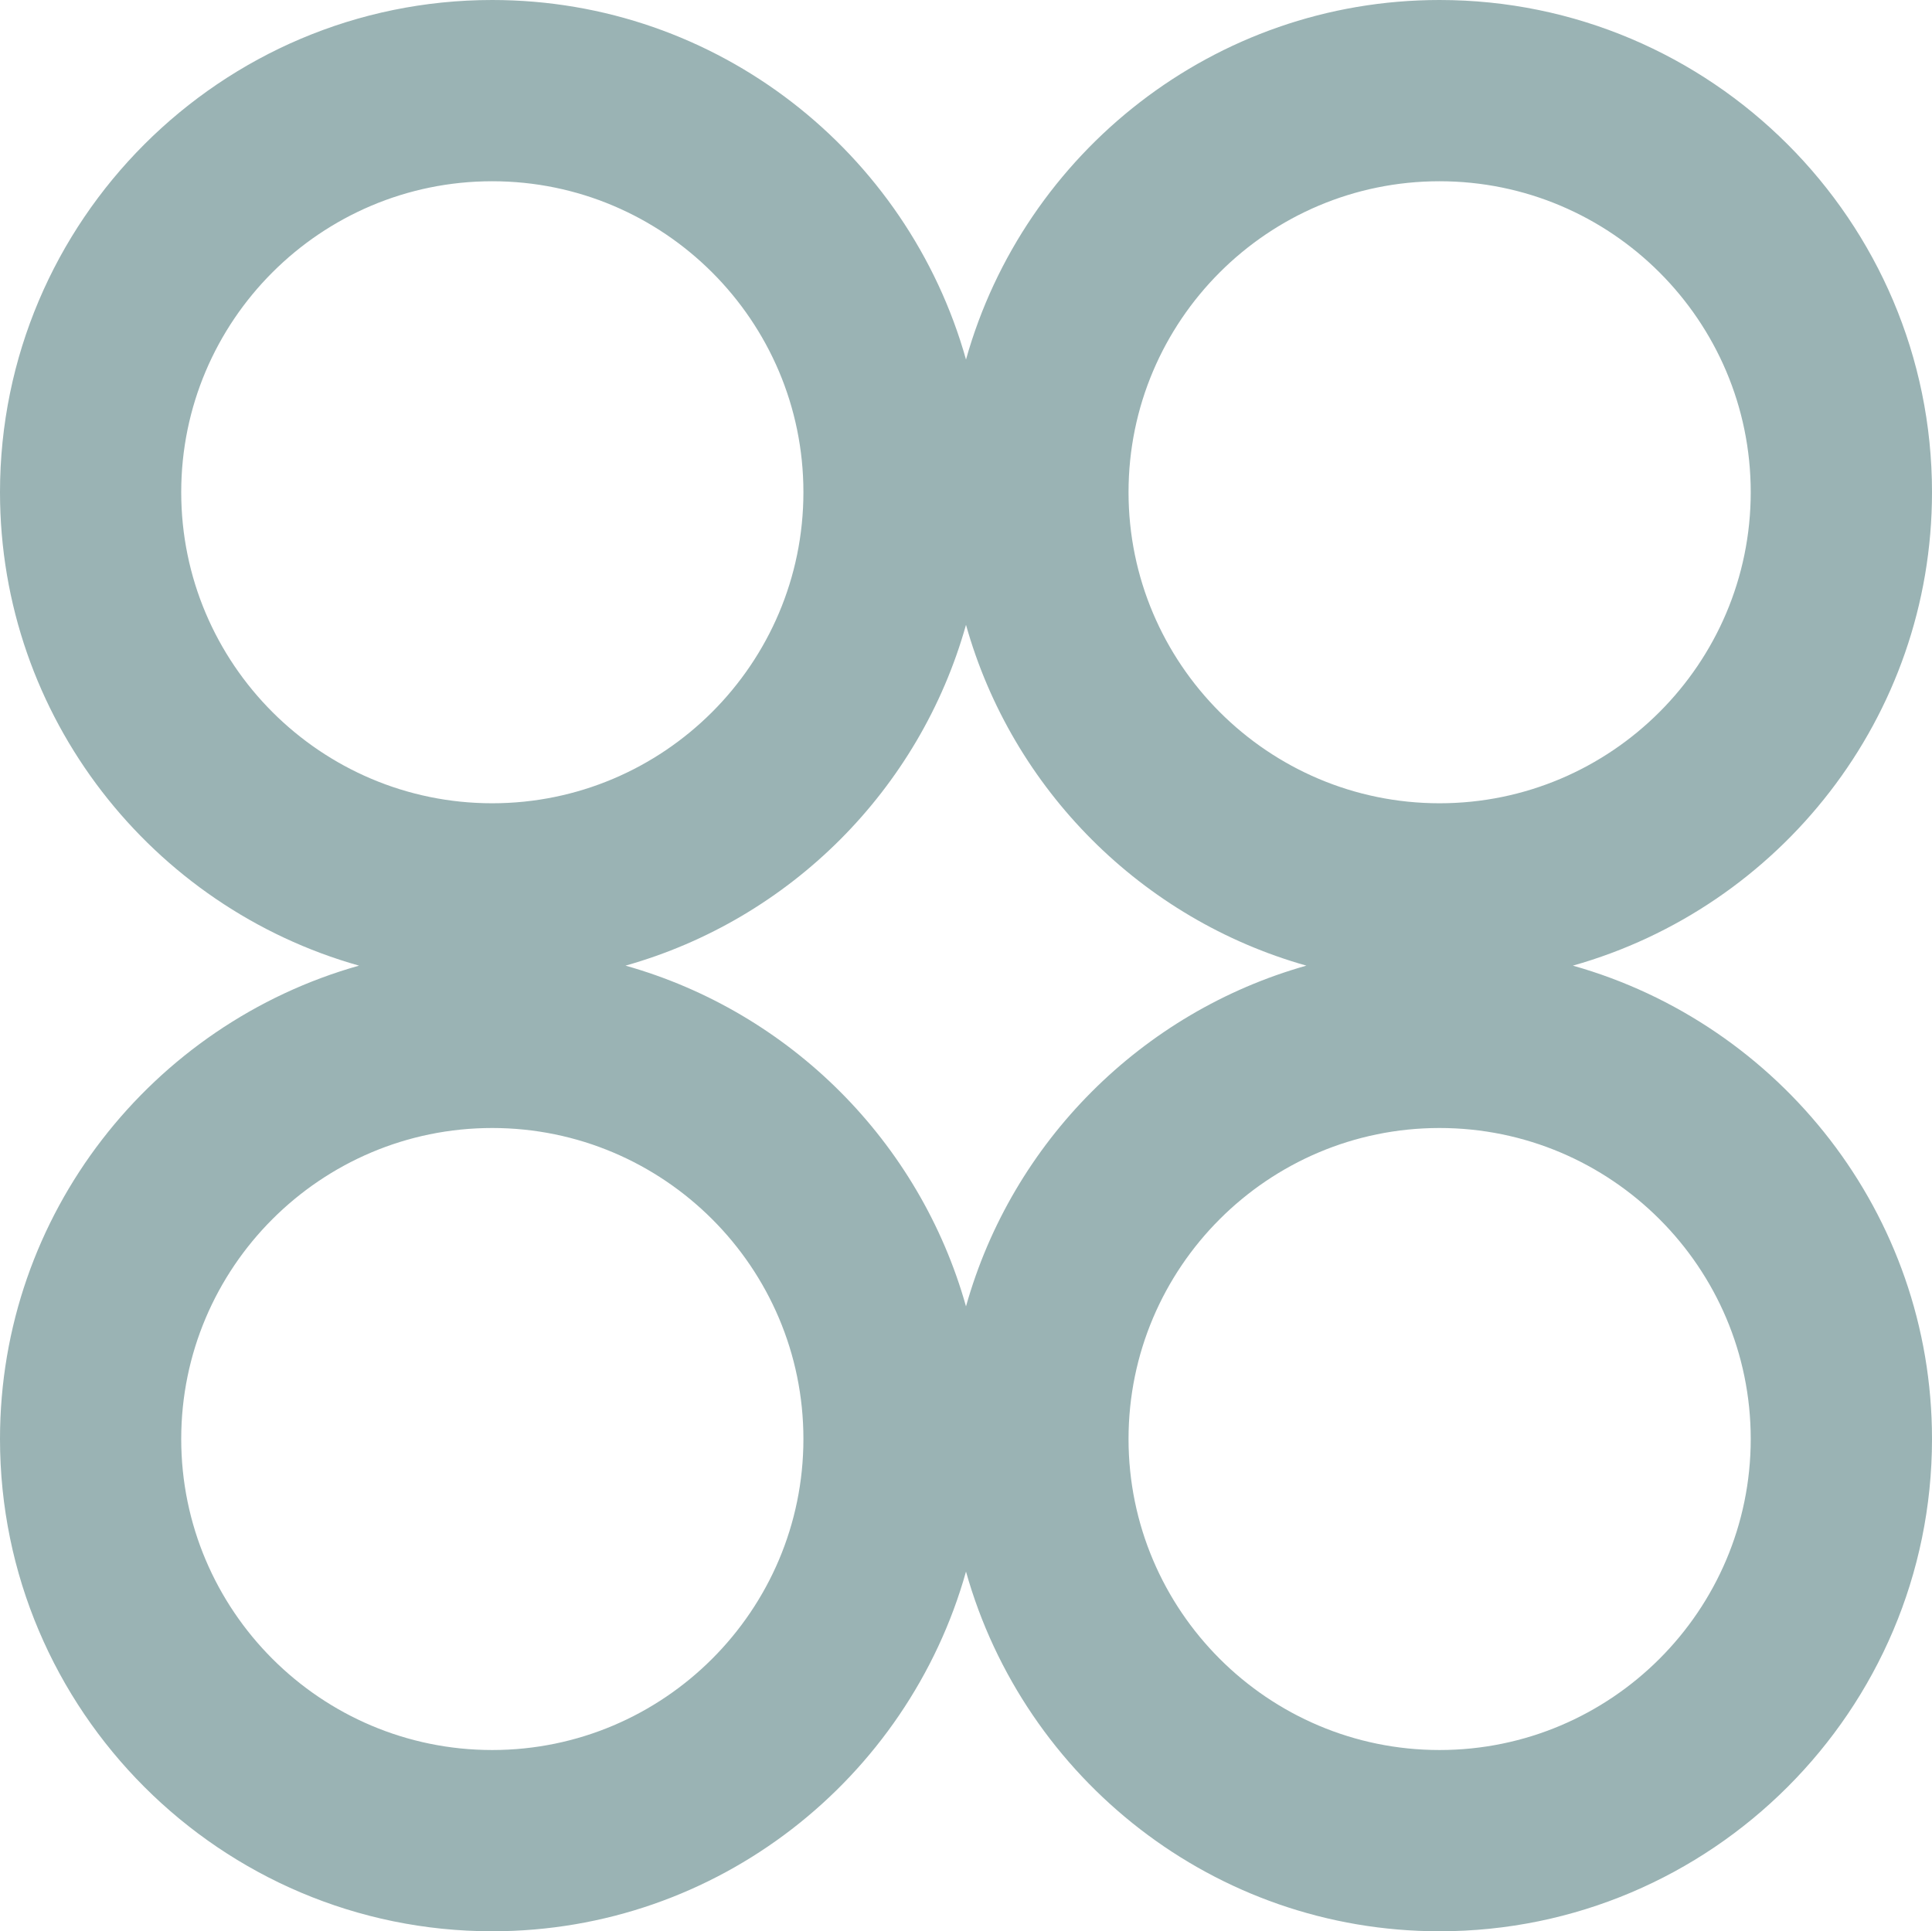 <?xml version="1.0" encoding="utf-8"?>
<!-- Generator: Adobe Illustrator 16.0.0, SVG Export Plug-In . SVG Version: 6.00 Build 0)  -->
<!DOCTYPE svg PUBLIC "-//W3C//DTD SVG 1.1//EN" "http://www.w3.org/Graphics/SVG/1.1/DTD/svg11.dtd">
<svg version="1.1" id="Capa_1" xmlns="http://www.w3.org/2000/svg" xmlns:xlink="http://www.w3.org/1999/xlink" x="0px" y="0px"
	 width="38.572px" height="38.563px" viewBox="0 0 38.572 38.563" enable-background="new 0 0 38.572 38.563" xml:space="preserve">
<path fill="#9AB3B4" d="M31.402,19.281c4.13-1.164,7.17-4.955,7.17-9.453C38.572,4.409,34.161,0,28.74,0
	c-4.499,0-8.294,3.045-9.454,7.179C18.125,3.045,14.329,0,9.827,0C4.41,0,0,4.409,0,9.828c0,4.498,3.039,8.289,7.168,9.453
	C3.039,20.445,0,24.237,0,28.732c0,5.422,4.41,9.83,9.827,9.83c4.502,0,8.298-3.045,9.459-7.182c1.16,4.137,4.955,7.182,9.454,7.182
	c5.421,0,9.832-4.408,9.832-9.83C38.572,24.237,35.532,20.445,31.402,19.281 M28.74,3.619c3.426,0,6.213,2.784,6.213,6.209
	c0,3.424-2.787,6.211-6.213,6.211c-3.424,0-6.209-2.787-6.209-6.211C22.531,6.403,25.316,3.619,28.74,3.619 M3.618,9.828
	c0-3.425,2.785-6.209,6.209-6.209c3.425,0,6.213,2.784,6.213,6.209c0,3.424-2.788,6.211-6.213,6.211
	C6.403,16.039,3.618,13.252,3.618,9.828 M9.827,34.943c-3.424,0-6.209-2.786-6.209-6.211c0-3.424,2.785-6.209,6.209-6.209
	c3.425,0,6.213,2.785,6.213,6.209C16.04,32.157,13.252,34.943,9.827,34.943 M19.286,26.085c-0.923-3.287-3.511-5.877-6.798-6.804
	c3.287-0.926,5.875-3.517,6.798-6.805c0.922,3.288,3.511,5.879,6.796,6.805C22.796,20.208,20.208,22.798,19.286,26.085
	 M28.74,34.943c-3.424,0-6.209-2.786-6.209-6.211c0-3.424,2.785-6.209,6.209-6.209c3.426,0,6.213,2.785,6.213,6.209
	C34.953,32.157,32.166,34.943,28.74,34.943"/>
</svg>
